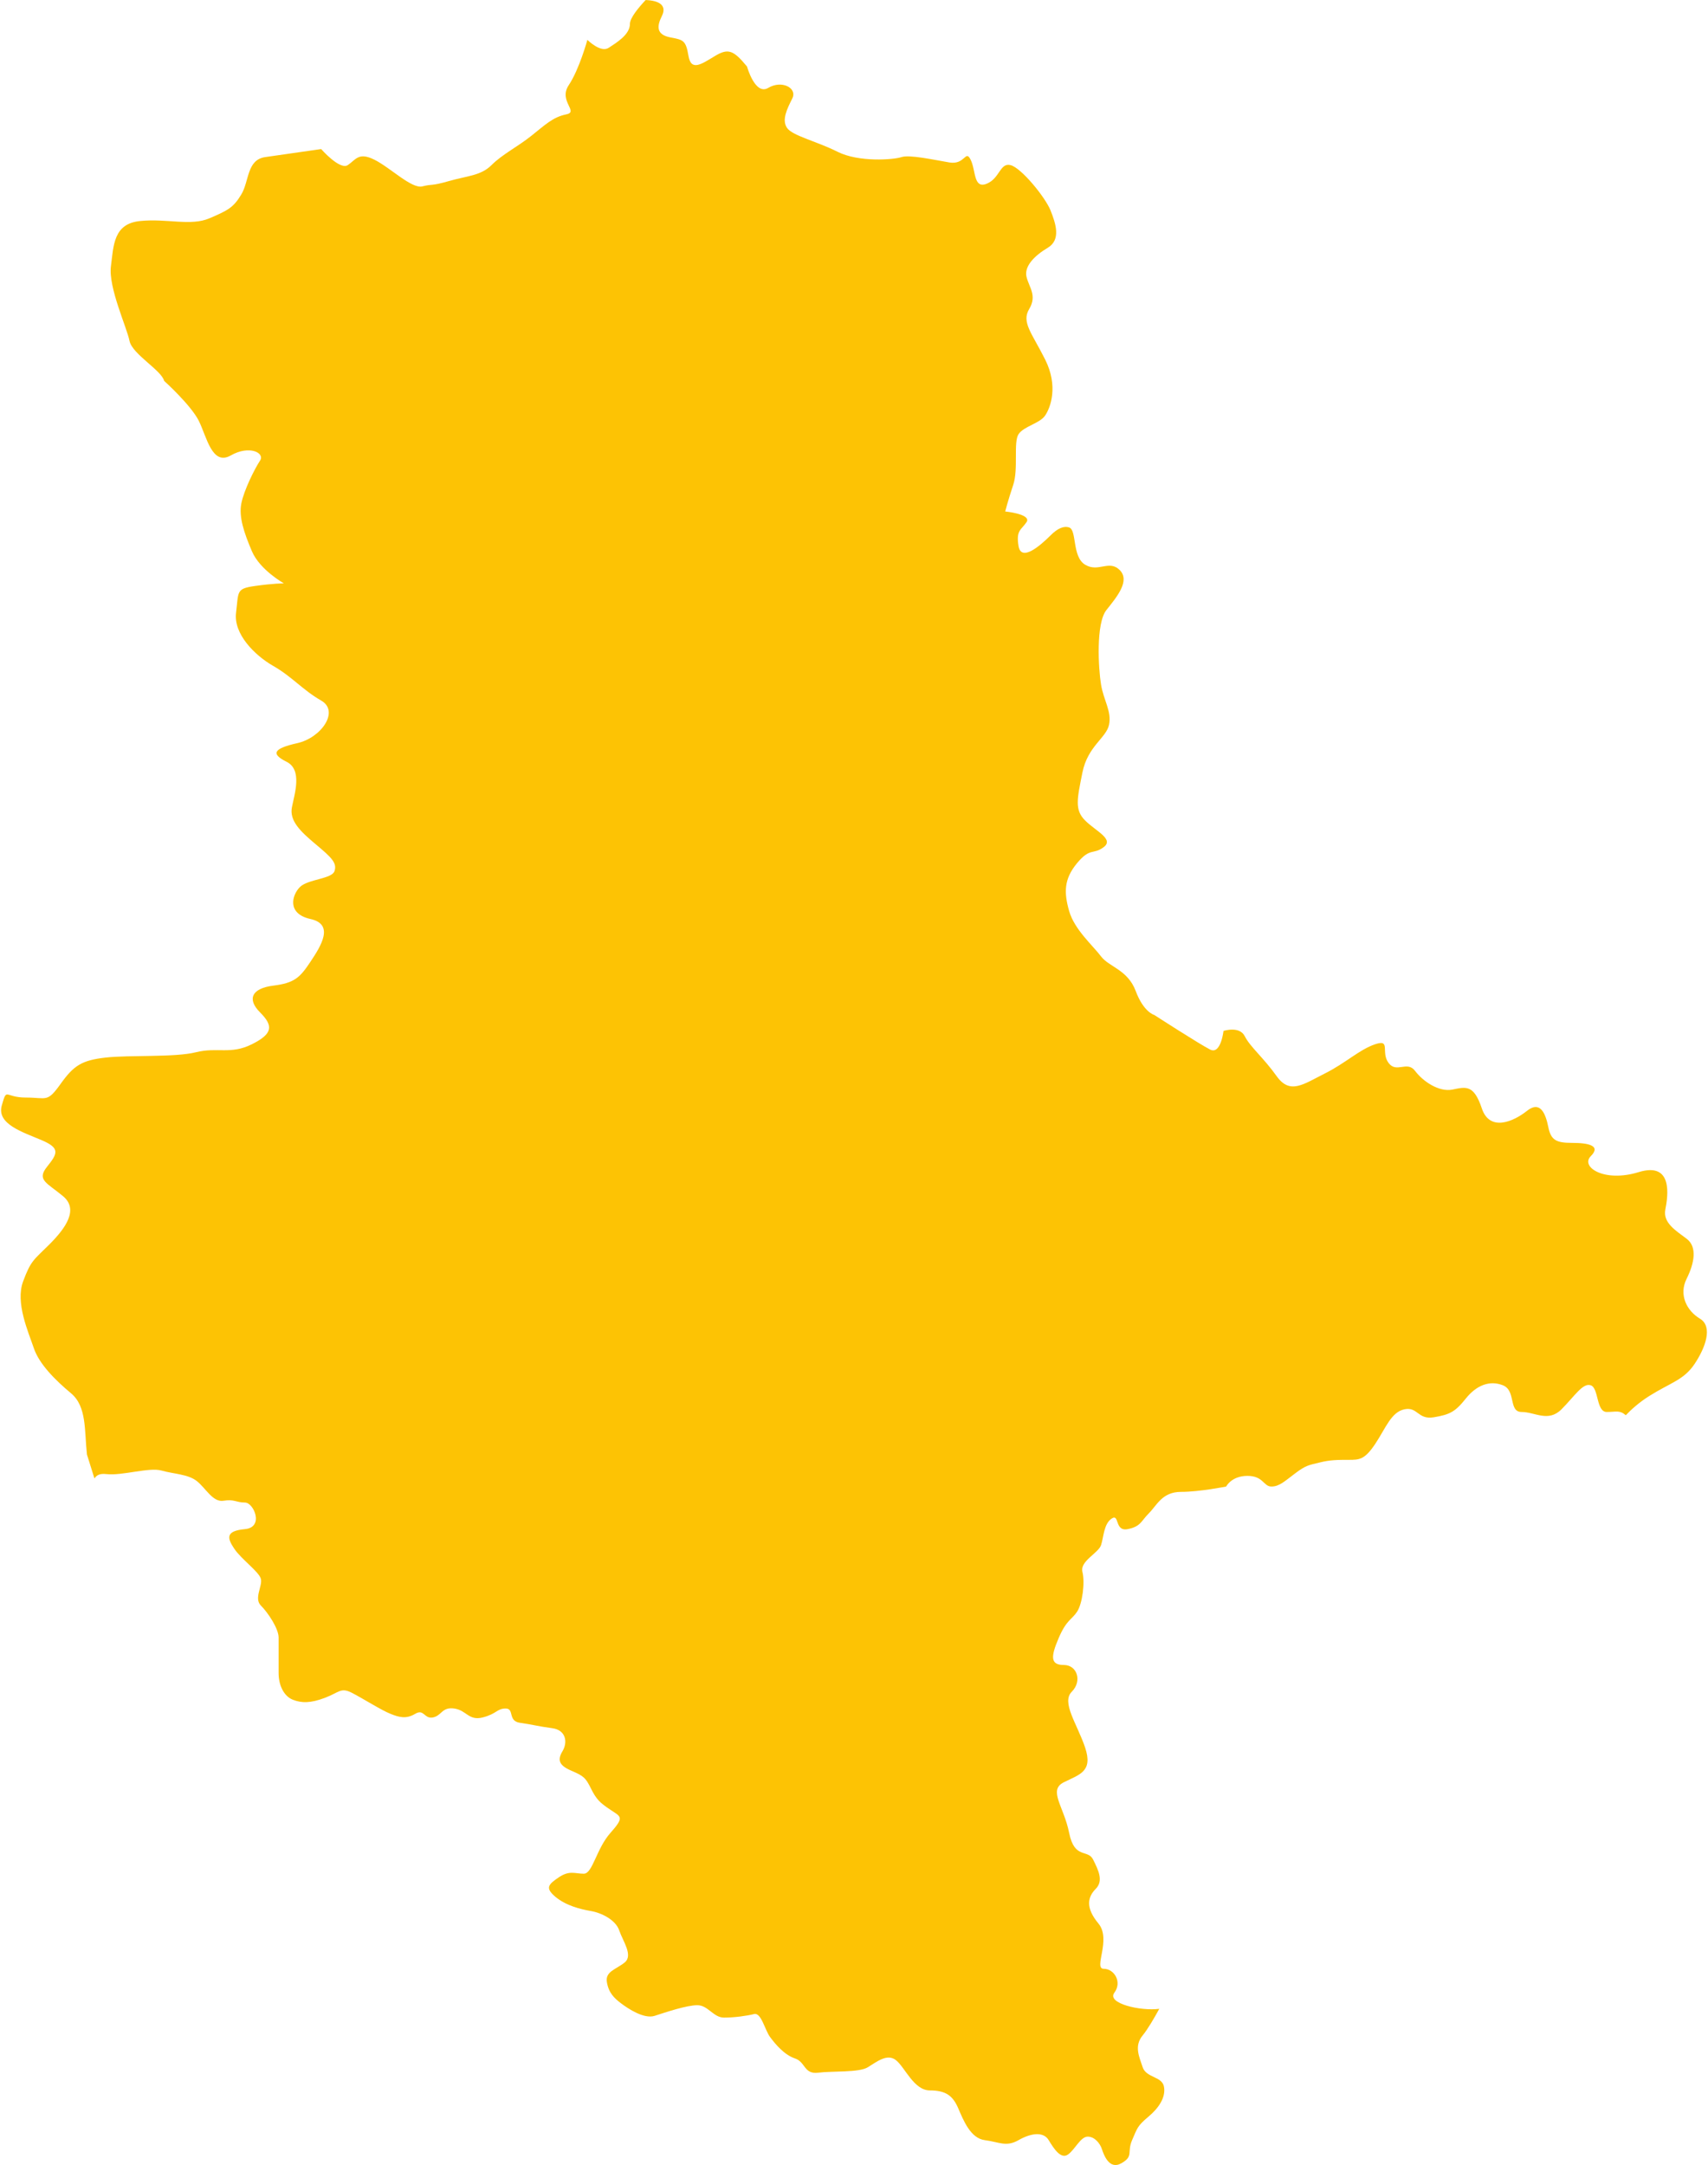 <?xml version="1.0" encoding="UTF-8"?>
<svg id="Ebene_1" xmlns="http://www.w3.org/2000/svg" width="284" height="360" version="1.1" viewBox="0 0 284 360">
  <!-- Generator: Adobe Illustrator 29.7.0, SVG Export Plug-In . SVG Version: 2.1.1 Build 138)  -->
  <g id="Page-1">
    <g id="_x31_0_x5F_Bundesland_x5F_Sachsen-Anhalt">
      <g id="Group-17">
        <g id="Group-5">
          <path id="Fill-1" d="M101.203,7.95c-1.321.889-3.538-1.323-3.538-1.323,0,0-1.325,4.874-3.097,7.533-1.776,2.659,1.772,4.433-.437,4.864-2.219.451-3.541,1.784-5.767,3.548-2.202,1.771-4.862,3.1-6.635,4.881-1.769,1.767-3.981,1.767-7.085,2.656-3.09.882-2.653.441-4.415.882-1.782.444-5.306-3.1-7.97-4.433-2.653-1.323-3.087,0-4.429.895-1.321.882-4.429-2.666-4.429-2.666,0,0-6.197.885-9.291,1.333-3.09.438-2.653,3.989-3.981,6.204-1.325,2.205-2.216,2.652-5.303,3.975-3.107,1.336-7.089,0-11.517.451-4.422.438-4.422,3.989-4.866,7.537-.444,3.531,2.66,10.182,3.09,12.397.454,2.208,5.323,4.881,5.76,6.651,0,0,4.425,3.985,5.764,6.641,1.318,2.659,2.199,7.533,5.31,5.759,3.09-1.767,5.743-.434,4.859.878-.884,1.34-2.657,4.881-3.097,7.096-.447,2.222.44,4.871,1.765,7.967,1.332,3.107,5.31,5.325,5.31,5.325,0,0-1.769,0-4.862.444-3.09.441-2.66.889-3.09,4.433-.447,3.538,3.09,7.085,6.184,8.856,3.107,1.767,4.879,3.985,7.966,5.756,3.107,1.771,0,6.204-3.971,7.082-3.995.899-4.429,1.781-1.772,3.103,2.657,1.33,1.318,5.318.884,7.537-.447,2.218,1.321,3.982,3.981,6.197,2.653,2.215,3.538,3.11,3.097,4.436-.444,1.33-4.435,1.33-5.757,2.659-1.321,1.326-2.206,4.43,1.769,5.312,3.988.885,1.769,4.44,0,7.089-1.769,2.663-2.657,3.544-6.197,3.989-3.541.441-4.415,2.218-2.209,4.43,2.209,2.218,2.209,3.541-1.332,5.308-3.527,1.774-5.747.448-9.298,1.333-3.527.889-11.063.441-15.031.889-3.992.451-5.323,1.33-7.526,4.43-2.226,3.097-2.226,2.218-5.76,2.218-3.541,0-3.097-1.781-3.985,1.323-.884,3.11,3.551,4.443,6.645,5.769,3.1,1.326,2.653,2.205.874,4.423-1.762,2.208,0,2.663,2.66,4.877,2.66,2.208.447,5.308-2.206,7.974-2.653,2.656-3.107,2.656-4.422,6.2-1.335,3.541.874,8.412,1.769,11.078.881,2.646,3.541,5.315,6.197,7.53,2.646,2.215,2.206,6.2,2.646,10.179l1.244,3.979c.356-.509.817-.855,2.006-.719,2.653.295,7.078-1.174,9.149-.59,2.067.59,4.432.59,5.889,1.764,1.484,1.187,2.66,3.561,4.432,3.256,1.769-.298,2.067.298,3.551.298,1.46,0,3.236,4.124,0,4.42-3.26.305-2.968,1.482-1.782,3.249,1.183,1.774,4.137,3.846,4.432,5.027.295,1.177-1.189,3.249,0,4.433,1.183,1.18,2.948,3.836,2.948,5.312v5.905c0,2.069.878,3.836,2.352,4.44,1.484.583,2.955.583,5.31-.298,2.372-.892,2.663-1.774,4.432-.892,1.769.892,5.025,2.964,6.502,3.534,1.471.607,2.646.892,4.12,0,1.477-.878,1.477.892,2.948.607,1.481-.305,1.481-1.781,3.544-1.486,2.077.302,2.369,2.076,4.727,1.486,2.358-.607,2.358-1.486,3.826-1.486,1.474,0,.308,2.076,2.365,2.374,2.067.285,2.951.577,5.31.889,2.369.288,2.657,2.35,1.769,3.836-.888,1.462-.59,2.357,1.477,3.243,2.064.889,2.365,1.17,3.249,2.947.884,1.784,1.467,2.374,3.246,3.551,1.772,1.187,2.355,1.187,0,3.839-2.362,2.659-2.955,6.79-4.432,6.79-1.481,0-2.358-.597-4.13.583-1.769,1.197-2.352,1.774-.586,3.263,1.776,1.469,4.124,2.052,5.903,2.361,1.762.298,4.134,1.475,4.717,3.253.59,1.754,2.355,4.124.884,5.308-1.467,1.177-3.239,1.479-2.948,3.253.291,1.767,1.183,2.649,2.365,3.541,1.172.882,3.826,2.652,5.598,2.066,1.779-.583,5.306-1.764,7.078-1.764,1.782,0,2.667,2.062,4.432,2.062,1.769,0,3.839-.298,5.011-.59,1.183-.292,1.776,2.652,2.66,3.833.884,1.194,2.362,2.954,4.13,3.548,1.769.58,1.467,2.659,3.842,2.371,2.358-.302,6.784,0,8.254-.895,1.474-.895,3.246-2.364,4.71-1.177,1.488,1.177,2.965,5.016,5.618,5.016,2.657,0,3.829.889,4.717,2.958.884,2.062,2.07,5.023,4.432,5.312,2.352.302,3.537,1.187,5.598,0,2.067-1.177,4.137-1.469,5.018,0,.891,1.486,2.064,3.253,3.249,2.361,1.176-.875,2.05-2.944,3.246-2.944,1.179,0,2.067,1.177,2.348,2.069.302.875,1.193,3.541,3.253,2.35,2.067-1.177.888-1.774,1.769-3.836.895-2.066.895-2.357,2.65-3.843,1.772-1.469,2.965-3.243,2.657-5.02-.291-1.764-2.934-1.472-3.541-3.246-.579-1.774-1.467-3.541,0-5.315.83-1.007,1.948-2.927,2.755-4.413-3.104.414-8.79-.906-7.471-2.676,1.328-1.767,0-3.982-1.769-3.982-1.765,0,1.332-4.877-.884-7.54-2.202-2.649-1.765-4.419-.437-5.756,1.321-1.326.437-3.107-.444-4.871-.884-1.771-3.094,0-3.981-4.43-.881-4.433-3.544-7.092-.881-8.418,2.65-1.323,4.862-1.764,3.541-5.766-1.345-3.979-3.995-7.52-2.216-9.293,1.762-1.777.871-4.443-1.325-4.443-2.216,0-2.216-1.309-.888-4.409,1.315-3.114,2.213-3.114,3.083-4.44.891-1.333,1.345-4.871.891-6.644-.437-1.774,2.657-3.107,3.097-4.43.444-1.333.444-3.548,1.776-4.426,1.328-.885.437,2.205,2.657,1.76,2.202-.438,2.202-1.326,3.534-2.646,1.328-1.333,2.213-3.548,5.32-3.548,3.094,0,7.519-.889,7.519-.889,0,0,.878-1.771,3.538-1.771s2.66,1.771,3.985,1.771c1.328,0,2.216-.892,3.985-2.215,1.769-1.333,2.216-1.333,3.988-1.771,1.762-.451,3.087-.451,4.859-.451,1.779,0,2.66,0,4.429-2.649,1.765-2.659,2.66-5.312,4.876-5.759,2.202-.444,2.202,1.774,4.859,1.33,2.657-.451,3.548-.882,5.316-3.1,1.762-2.218,3.978-3.103,6.187-2.218,2.219.885.884,4.436,3.107,4.436,2.206,0,4.429,1.767,6.631-.448,2.213-2.222,3.548-4.44,4.866-3.989,1.338.448.888,4.436,2.657,4.436,1.593,0,2.111-.356,3.168.539.888-.933,2.186-2.116,3.92-3.209,3.538-2.218,5.743-2.652,7.519-5.322,1.769-2.646,3.104-6.193.884-7.526-2.209-1.326-3.544-3.982-2.209-6.634,1.325-2.666,1.769-5.322,0-6.651-1.769-1.333-3.988-2.656-3.538-4.877.434-2.208,1.321-7.971-4.425-6.207-5.757,1.784-9.742-.878-7.976-2.646,1.776-1.774-.437-2.211-3.094-2.211-2.646,0-3.541-.444-3.975-2.666-.447-2.218-1.338-4.426-3.544-2.656-2.226,1.771-6.201,3.551-7.516-.451-1.335-3.982-2.663-3.544-4.889-3.09-2.202.438-4.862-1.33-6.194-3.103-1.318-1.767-3.097.448-4.412-1.33-1.338-1.777.441-3.996-2.219-3.11-2.65.889-4.862,3.11-8.417,4.888-3.534,1.764-5.743,3.531-7.959.438-2.209-3.103-4.418-4.877-5.31-6.651-.878-1.764-3.541-.885-3.541-.885,0,0-.44,3.985-2.213,3.1-1.769-.889-9.291-5.752-9.291-5.752,0,0-1.772-.444-3.094-3.989-1.332-3.548-4.429-3.989-5.764-5.752-1.321-1.771-4.415-4.44-5.303-7.54-.881-3.09-.881-5.312,1.315-7.967,2.216-2.666,2.667-1.333,4.432-2.666,1.769-1.326-1.321-2.659-3.087-4.423-1.772-1.771-1.345-3.541-.454-7.977.891-4.426,3.992-5.759,4.432-7.971.44-2.222-.891-3.992-1.335-6.648-.44-2.663-.878-10.189.895-12.407,1.765-2.215,3.978-4.864,2.209-6.645-1.769-1.767-3.544.448-5.747-.889-2.216-1.33-1.345-5.759-2.66-6.193q-1.335-.448-3.097,1.323c-1.779,1.771-4.873,4.433-5.32,1.771-.44-2.659.447-2.659,1.332-3.982.881-1.333-3.548-1.771-3.548-1.771,0,0,.447-1.771,1.338-4.436.878-2.652,0-7.082.878-8.412.891-1.333,3.541-1.781,4.429-3.114.891-1.319,2.219-4.86,0-9.297-2.216-4.433-3.981-6.2-2.653-8.412,1.328-2.222,0-3.555-.444-5.322-.44-1.764,1.321-3.541,3.541-4.864,2.209-1.333,1.325-3.999.447-6.21-.891-2.208-4.873-7.085-6.645-7.523-1.772-.448-1.772,2.208-3.978,3.097-2.216.885-1.772-2.215-2.657-3.992-.888-1.771-.888.895-3.551.448-2.65-.448-6.624-1.333-7.959-.885-1.328.438-7.075.885-10.616-.885-3.541-1.784-7.532-2.663-8.417-3.989-.888-1.33,0-3.103.884-4.877.884-1.767-1.772-3.097-3.988-1.767-2.199,1.326-3.538-3.544-3.538-3.544-2.206-2.666-3.09-3.107-5.306-1.767-2.213,1.319-3.981,2.649-4.429,0-.444-2.663-.878-2.663-3.094-3.097-2.213-.451-2.213-1.784-1.321-3.555.83-1.676-.329-2.557-2.714-2.639-1.206,1.299-2.606,2.978-2.606,3.972,0,1.771-2.206,3.103-3.541,3.979" fill="#fdc304" fill-rule="evenodd"/>
        </g>
      </g>
    </g>
  </g>
</svg>